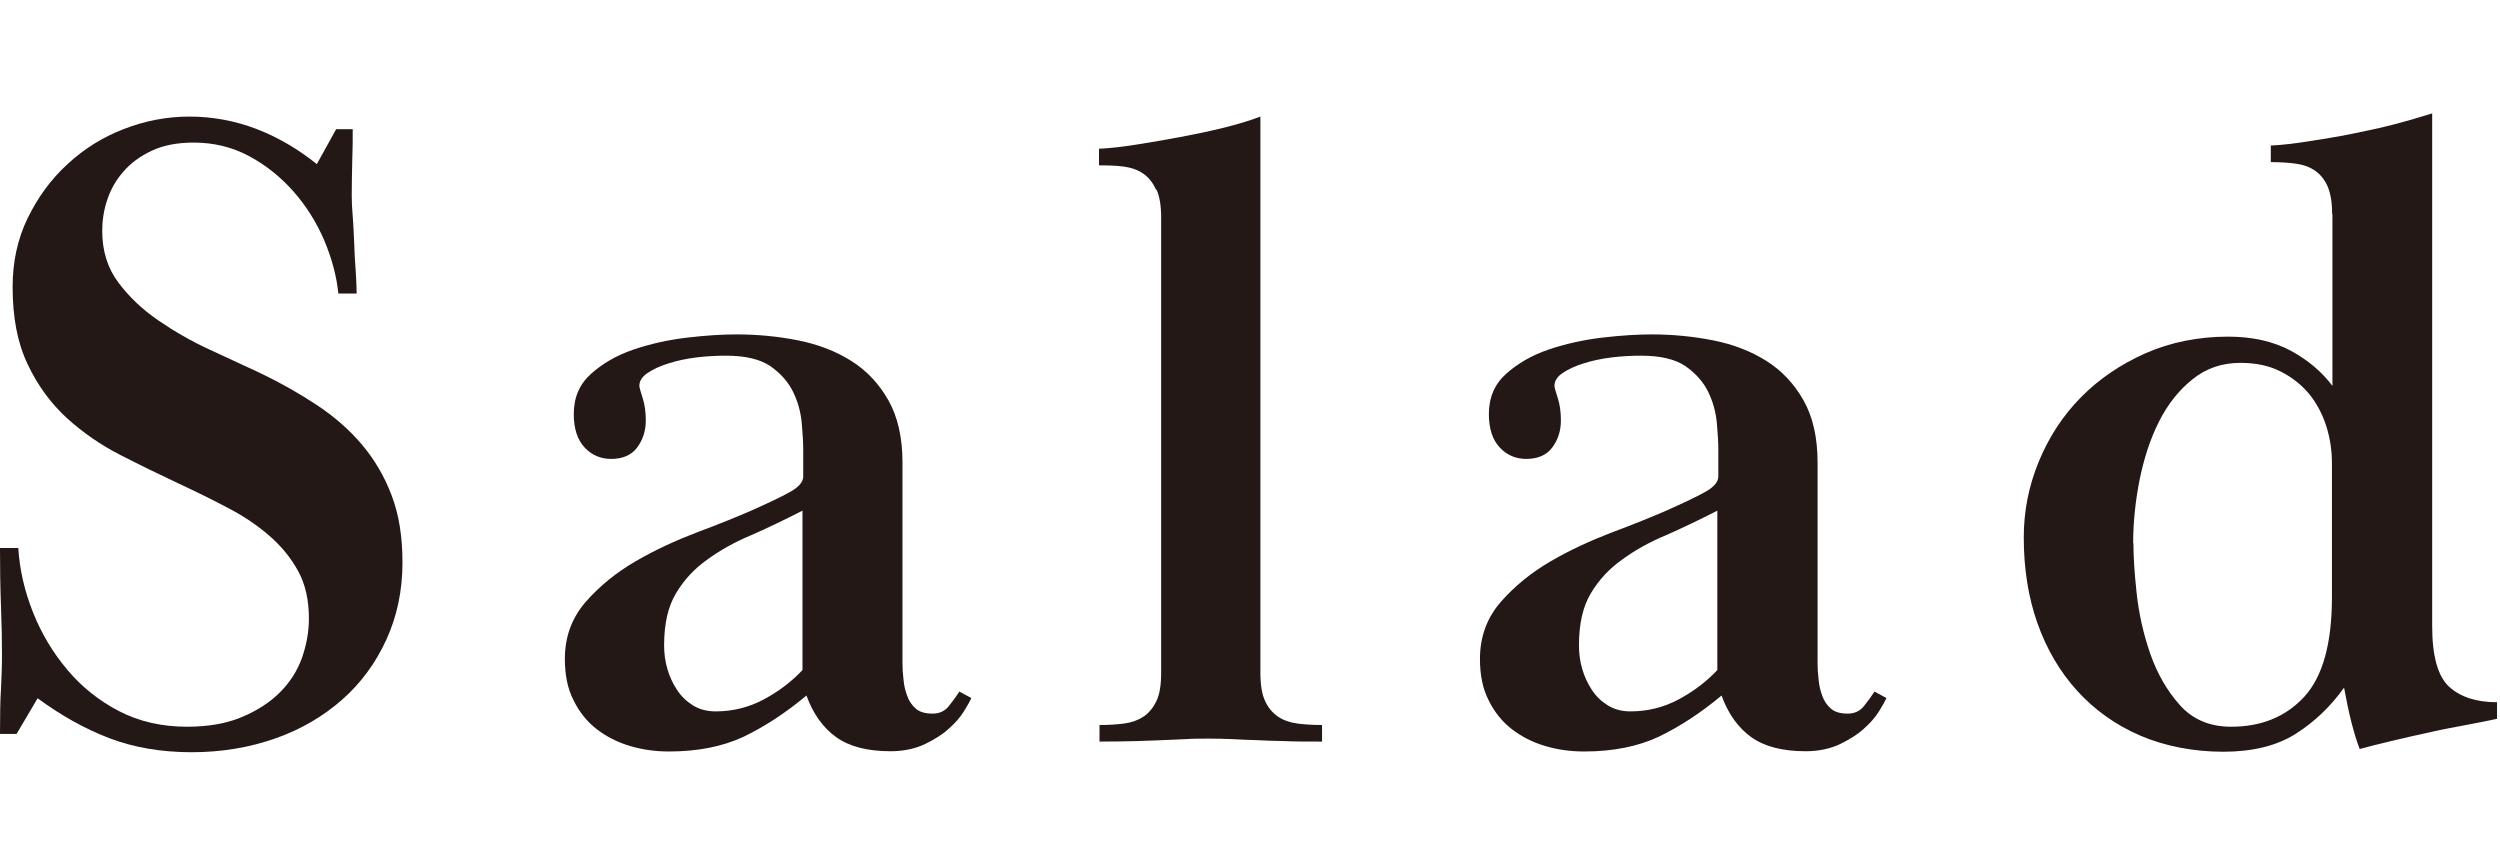 <?xml version="1.0" encoding="UTF-8"?><svg id="_レイヤー_2" xmlns="http://www.w3.org/2000/svg" width="101" height="35" viewBox="0 0 101 35"><defs><style>.cls-1{fill:none;}.cls-2{fill:#231815;}</style></defs><g id="_レイヤー_1-2"><rect class="cls-1" width="101" height="35"/><path class="cls-2" d="M14.23,6.55c-.01.46-.02.91-.02,1.35,0,.22.01.51.04.85s.04.7.06,1.07c.01.37.03.74.06,1.11.02.37.04.68.04.93h-.74c-.07-.71-.27-1.43-.57-2.15-.31-.72-.72-1.38-1.24-1.97-.52-.59-1.12-1.07-1.79-1.43s-1.42-.55-2.24-.55c-.67,0-1.23.11-1.7.33-.47.22-.85.5-1.15.85-.3.34-.51.72-.65,1.14s-.2.84-.2,1.25c0,.81.22,1.51.65,2.08.43.58.97,1.09,1.61,1.53.64.44,1.33.84,2.07,1.18.74.34,1.43.66,2.07.96.81.39,1.57.82,2.28,1.29s1.31,1,1.81,1.59c.5.59.91,1.28,1.2,2.05.3.78.44,1.68.44,2.72,0,1.13-.22,2.17-.65,3.11s-1.02,1.75-1.78,2.42-1.65,1.2-2.7,1.57c-1.05.37-2.18.56-3.39.56s-2.34-.19-3.33-.57c-.99-.38-1.95-.92-2.89-1.61l-.85,1.44h-.67c0-.76.01-1.37.04-1.81.02-.44.04-.91.04-1.41s-.01-1.17-.04-1.94c-.03-.78-.04-1.56-.04-2.35h.74c.05.86.25,1.73.59,2.59.34.86.81,1.64,1.39,2.33.58.69,1.28,1.25,2.09,1.67.81.42,1.73.63,2.74.63.86,0,1.6-.13,2.22-.39.62-.26,1.13-.59,1.54-1s.7-.87.89-1.39c.18-.52.28-1.05.28-1.59,0-.74-.14-1.38-.43-1.91s-.67-1-1.15-1.42c-.48-.42-1.04-.8-1.67-1.13-.63-.33-1.29-.66-1.98-.98-.79-.37-1.59-.76-2.39-1.17-.8-.41-1.52-.91-2.17-1.5-.64-.59-1.17-1.31-1.57-2.16-.41-.85-.61-1.89-.61-3.13,0-1.01.2-1.94.61-2.78.41-.84.94-1.57,1.61-2.18.67-.62,1.42-1.09,2.28-1.42.85-.33,1.73-.5,2.65-.5s1.84.17,2.7.5,1.68.81,2.44,1.42l.78-1.41h.67c0,.42,0,.86-.02,1.31Z"/><path class="cls-2" d="M29.31,14.37c-.37,0-.76.02-1.17.07-.41.05-.78.13-1.13.24-.35.11-.63.24-.85.39-.22.15-.33.32-.33.52,0,.05.04.21.13.48.09.27.13.58.13.92,0,.42-.12.78-.35,1.09s-.59.46-1.05.46c-.42,0-.78-.15-1.07-.46s-.44-.76-.44-1.35c0-.67.23-1.21.7-1.63.47-.42,1.04-.75,1.72-.98.68-.23,1.4-.39,2.16-.48.76-.09,1.43-.13,2-.13.84,0,1.67.08,2.48.24.81.16,1.53.44,2.15.83.62.39,1.12.92,1.5,1.59s.57,1.51.57,2.52v8.1c0,.2.01.41.04.65.02.24.07.46.15.67.07.21.19.38.35.52.16.14.39.2.68.2.27,0,.49-.1.65-.3.16-.2.3-.39.43-.59l.48.26c-.05.12-.15.3-.3.54-.15.24-.35.47-.61.7-.26.24-.59.44-.98.63-.39.18-.85.28-1.37.28-.94,0-1.67-.19-2.2-.57-.53-.38-.93-.94-1.2-1.68-.86.72-1.72,1.27-2.55,1.67-.84.39-1.84.59-3,.59-.54,0-1.07-.07-1.57-.22-.51-.15-.96-.38-1.35-.68-.4-.31-.71-.7-.94-1.17-.24-.47-.35-1.02-.35-1.67,0-.89.28-1.65.83-2.29.56-.64,1.23-1.19,2.02-1.65.79-.46,1.62-.84,2.48-1.17.86-.32,1.6-.62,2.22-.89.67-.3,1.18-.54,1.54-.74.36-.2.54-.41.54-.63v-1.07c0-.3-.02-.66-.06-1.09s-.15-.85-.35-1.26c-.2-.41-.51-.75-.92-1.04-.42-.28-1.01-.42-1.78-.42ZM32.42,20.63c-.72.37-1.41.7-2.07.99-.67.28-1.26.61-1.78.99-.52.37-.94.82-1.26,1.36-.32.53-.48,1.23-.48,2.1,0,.32.04.64.13.95.09.31.22.59.39.85.17.26.39.47.65.63.26.16.56.24.91.24.69,0,1.34-.16,1.94-.48.6-.32,1.13-.72,1.57-1.19v-6.43Z"/><path class="cls-2" d="M46.7,7.66c-.12-.28-.3-.5-.52-.65-.22-.15-.48-.24-.78-.28s-.63-.05-1-.05v-.67c.44-.02.95-.08,1.52-.17.57-.09,1.15-.19,1.74-.3.59-.11,1.17-.23,1.74-.37.57-.14,1.07-.29,1.52-.46v22.46c0,.49.06.88.19,1.15.12.27.3.48.52.63.22.15.48.24.78.28s.63.06,1,.06v.67c-.59,0-1.1,0-1.54-.02-.43-.01-.81-.02-1.15-.04-.33-.01-.65-.02-.94-.04-.3-.01-.6-.02-.92-.02-.35,0-.66,0-.94.02-.28.01-.59.03-.91.04-.32.01-.68.03-1.09.04-.41.01-.91.02-1.5.02v-.67c.37,0,.7-.02,1-.06s.55-.13.78-.28c.22-.15.39-.36.52-.63s.19-.65.19-1.15V8.78c0-.47-.06-.84-.19-1.13Z"/><path class="cls-2" d="M66.28,14.37c-.37,0-.76.02-1.17.07-.41.05-.78.13-1.13.24-.35.11-.63.24-.85.39-.22.15-.33.32-.33.52,0,.05.04.21.13.48.09.27.13.58.13.92,0,.42-.12.78-.35,1.09s-.59.46-1.05.46c-.42,0-.78-.15-1.07-.46s-.44-.76-.44-1.35c0-.67.23-1.21.7-1.63.47-.42,1.04-.75,1.72-.98.68-.23,1.4-.39,2.16-.48.76-.09,1.43-.13,2-.13.84,0,1.67.08,2.48.24.81.16,1.53.44,2.15.83.62.39,1.12.92,1.5,1.59s.57,1.51.57,2.52v8.1c0,.2.01.41.04.65.02.24.07.46.15.67.07.21.19.38.35.52.16.14.39.2.68.2.27,0,.49-.1.65-.3.16-.2.3-.39.43-.59l.48.26c-.05.12-.15.3-.3.54-.15.24-.35.47-.61.7-.26.24-.59.44-.98.63-.39.18-.85.28-1.37.28-.94,0-1.67-.19-2.2-.57-.53-.38-.93-.94-1.2-1.68-.86.72-1.72,1.27-2.55,1.67-.84.39-1.84.59-3,.59-.54,0-1.07-.07-1.57-.22-.51-.15-.96-.38-1.35-.68-.4-.31-.71-.7-.94-1.17-.24-.47-.35-1.02-.35-1.67,0-.89.28-1.65.83-2.29.56-.64,1.23-1.19,2.02-1.65.79-.46,1.62-.84,2.48-1.17.86-.32,1.6-.62,2.22-.89.67-.3,1.18-.54,1.54-.74.36-.2.54-.41.54-.63v-1.07c0-.3-.02-.66-.06-1.09s-.15-.85-.35-1.26c-.2-.41-.51-.75-.92-1.04-.42-.28-1.01-.42-1.78-.42ZM69.38,20.63c-.72.37-1.41.7-2.07.99-.67.28-1.26.61-1.78.99-.52.37-.94.82-1.26,1.36-.32.53-.48,1.23-.48,2.1,0,.32.04.64.13.95.09.31.22.59.39.85.17.26.39.47.65.63.26.16.56.24.91.24.69,0,1.34-.16,1.94-.48.6-.32,1.13-.72,1.57-1.19v-6.43Z"/><path class="cls-2" d="M94.22,8.67c0-.47-.06-.84-.18-1.13-.12-.28-.3-.5-.52-.65-.22-.15-.48-.24-.78-.28-.3-.04-.63-.06-1-.06v-.67c.44-.02.95-.08,1.52-.17.57-.09,1.15-.18,1.74-.3s1.17-.24,1.74-.39c.57-.15,1.07-.3,1.52-.44v20.72c0,1.21.23,2.02.68,2.44.46.42,1.1.63,1.94.63v.67c-.32.07-.72.15-1.2.24-.48.09-.98.18-1.5.3-.52.11-1.03.23-1.54.35s-.94.23-1.31.33c-.12-.32-.23-.68-.33-1.07-.1-.39-.2-.86-.3-1.41-.54.76-1.2,1.39-1.96,1.87-.76.48-1.74.72-2.92.72s-2.35-.22-3.35-.65c-1-.43-1.85-1.04-2.55-1.81s-1.24-1.69-1.61-2.74-.55-2.2-.55-3.46c0-1.06.2-2.08.61-3.07.41-.99.97-1.85,1.7-2.59s1.6-1.33,2.61-1.78c1.01-.44,2.12-.67,3.33-.67.99,0,1.83.19,2.54.57.7.38,1.26.86,1.68,1.42v-6.96ZM86.19,21.94c0,.52.04,1.19.13,2.02.09.83.27,1.64.55,2.45.28.8.68,1.5,1.2,2.08.52.58,1.21.87,2.07.87,1.23,0,2.22-.41,2.96-1.22s1.11-2.15,1.11-4.01v-5.42c0-.5-.07-.98-.22-1.47-.15-.48-.38-.92-.68-1.3-.31-.38-.7-.69-1.17-.93-.47-.24-1.01-.35-1.63-.35-.74,0-1.39.22-1.94.67-.55.44-1,1.01-1.35,1.71-.35.69-.6,1.47-.78,2.34-.17.87-.26,1.72-.26,2.56Z"/></g></svg>